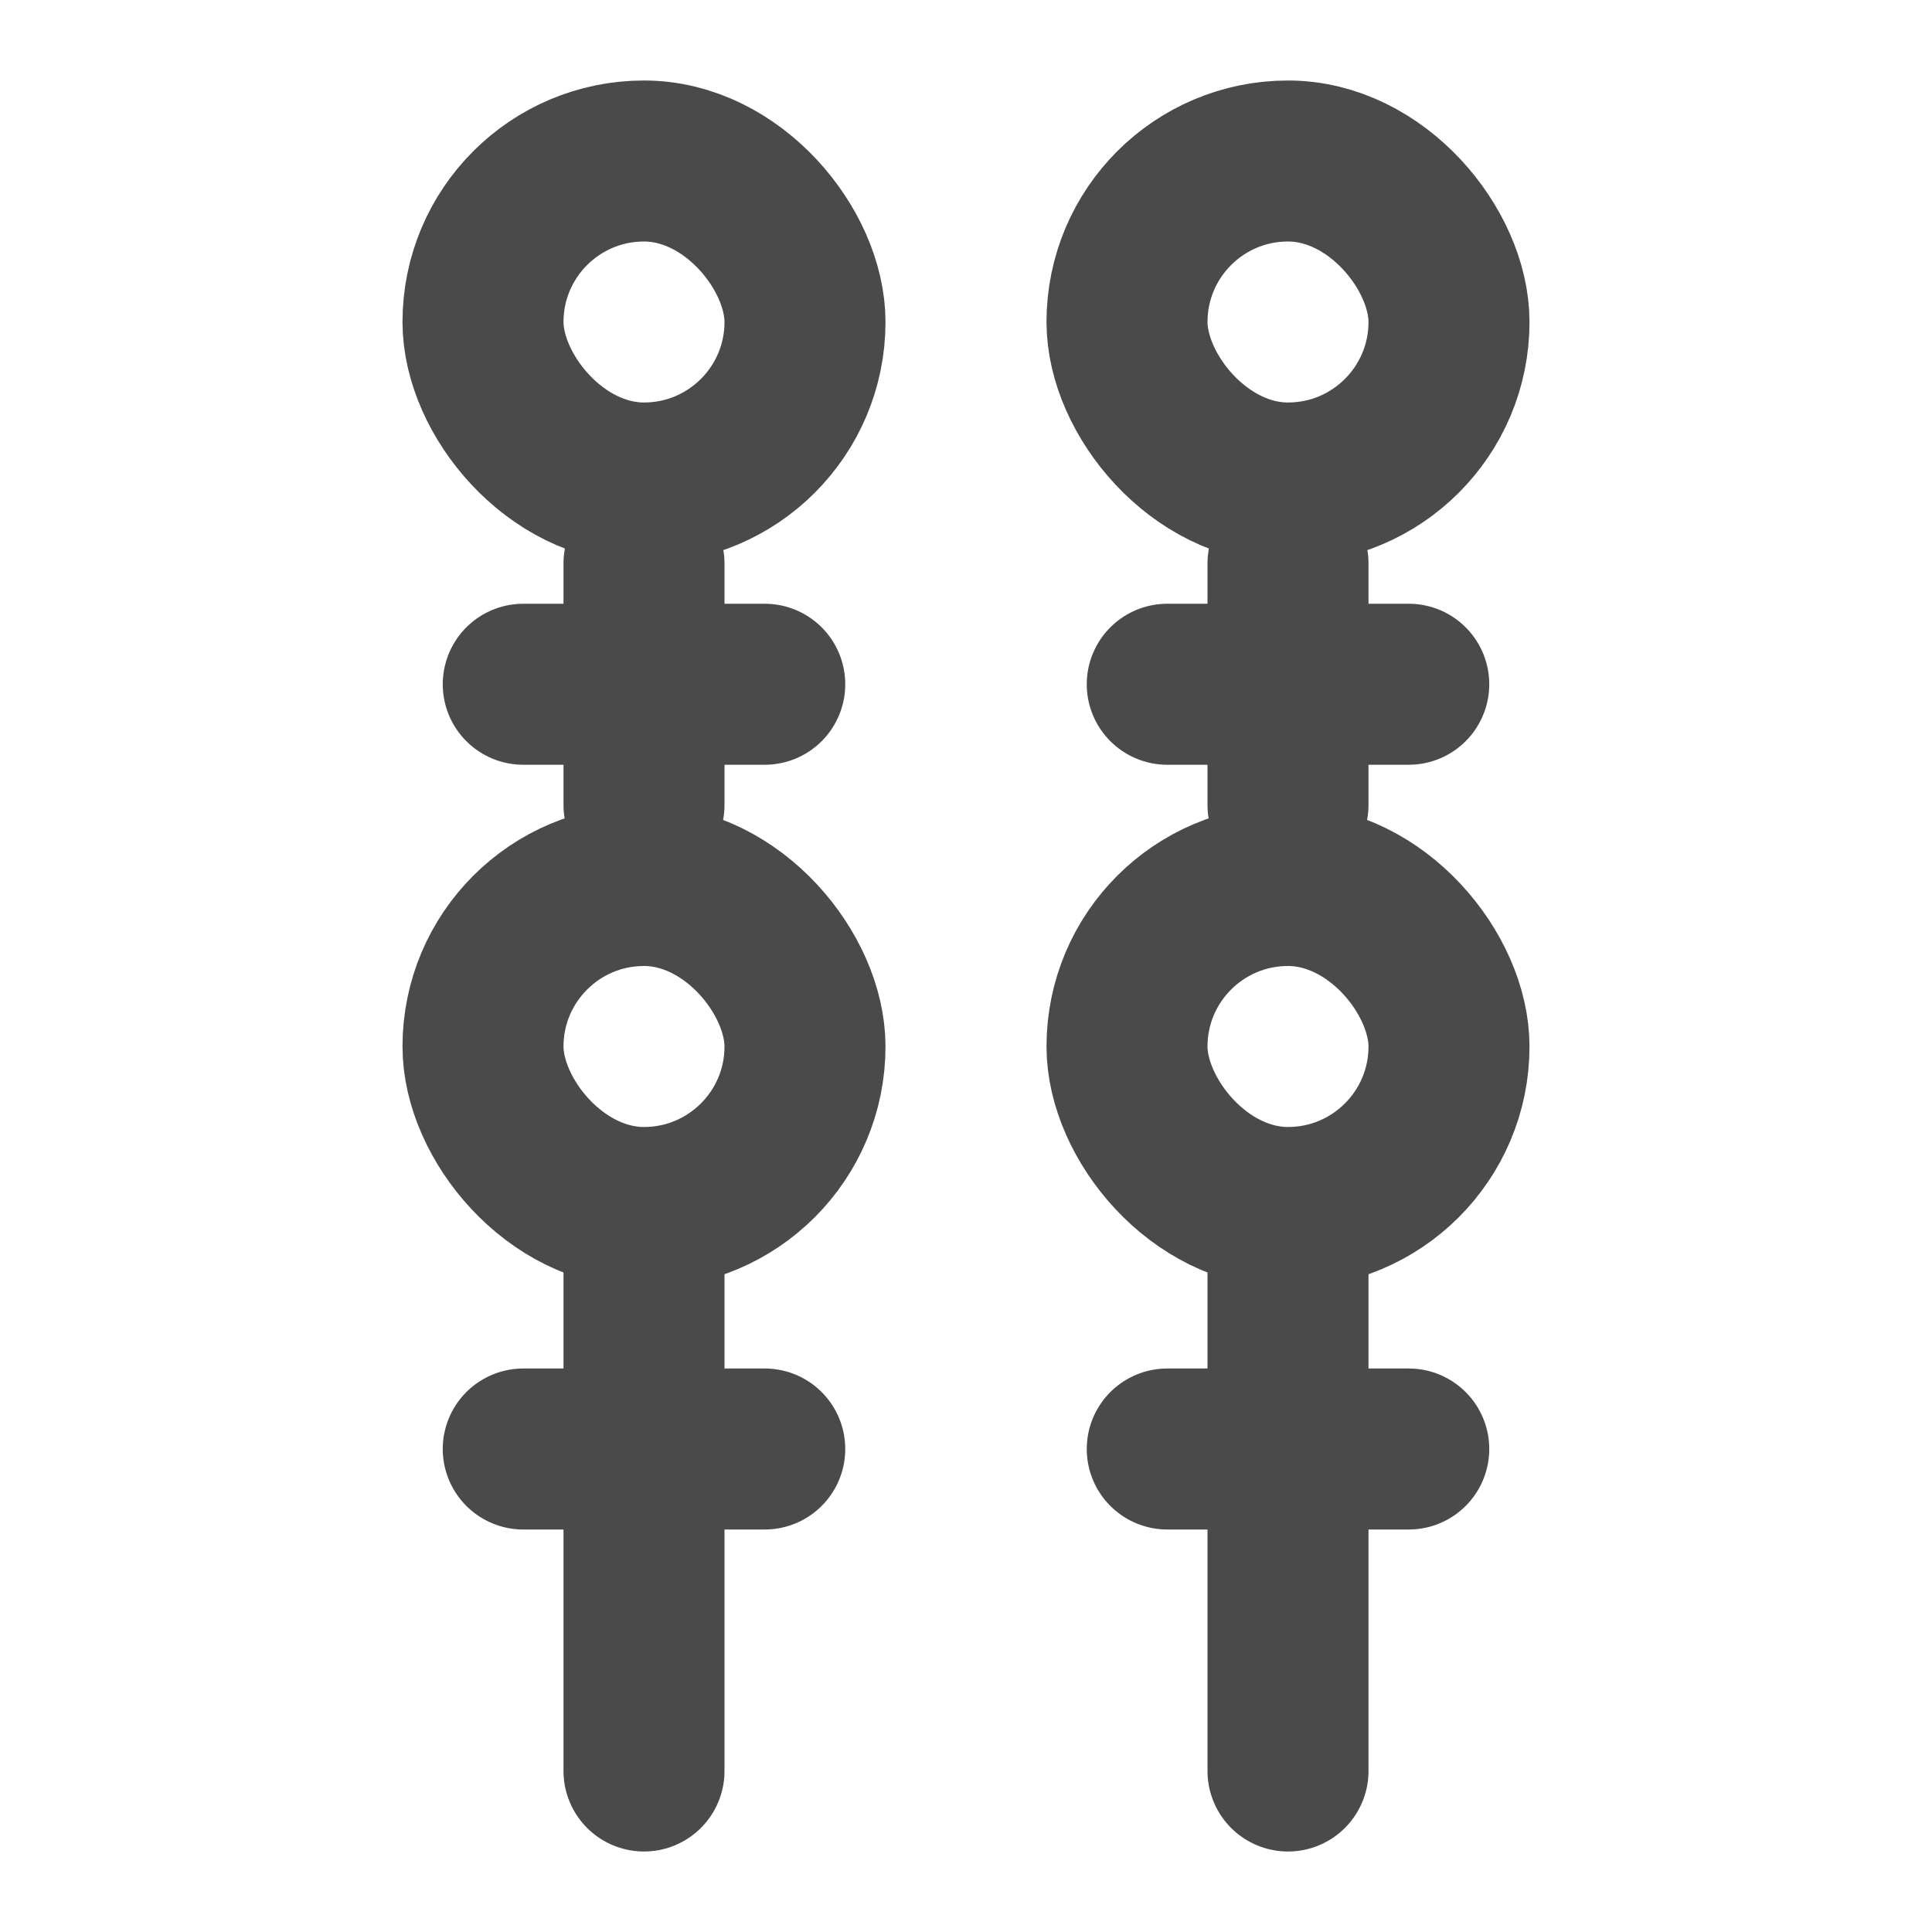 <?xml version="1.0" encoding="UTF-8"?><svg width="24" height="24" viewBox="0 0 48 48" fill="none" xmlns="http://www.w3.org/2000/svg"><rect x="12" y="4" width="8" height="8" rx="4" fill="none" stroke="#4a4a4a" stroke-width="4" stroke-linecap="round" stroke-linejoin="round"/><rect x="12" y="22" width="8" height="8" rx="4" fill="none" stroke="#4a4a4a" stroke-width="4" stroke-linecap="round" stroke-linejoin="round"/><line x1="16" y1="31" x2="16" y2="44" stroke="#4a4a4a" stroke-width="4" stroke-linecap="round"/><rect x="28" y="4" width="8" height="8" rx="4" fill="none" stroke="#4a4a4a" stroke-width="4" stroke-linecap="round" stroke-linejoin="round"/><rect x="28" y="22" width="8" height="8" rx="4" fill="none" stroke="#4a4a4a" stroke-width="4" stroke-linecap="round" stroke-linejoin="round"/><line x1="32" y1="31" x2="32" y2="44" stroke="#4a4a4a" stroke-width="4" stroke-linecap="round"/><path d="M13 17H19" stroke="#4a4a4a" stroke-width="4" stroke-miterlimit="2" stroke-linecap="round" stroke-linejoin="round"/><path d="M29 17H35" stroke="#4a4a4a" stroke-width="4" stroke-miterlimit="2" stroke-linecap="round" stroke-linejoin="round"/><path d="M13 36H19" stroke="#4a4a4a" stroke-width="4" stroke-miterlimit="2" stroke-linecap="round" stroke-linejoin="round"/><path d="M29 36H35" stroke="#4a4a4a" stroke-width="4" stroke-miterlimit="2" stroke-linecap="round" stroke-linejoin="round"/><line x1="16" y1="14" x2="16" y2="20" stroke="#4a4a4a" stroke-width="4" stroke-linecap="round"/><line x1="32" y1="14" x2="32" y2="20" stroke="#4a4a4a" stroke-width="4" stroke-linecap="round"/></svg>